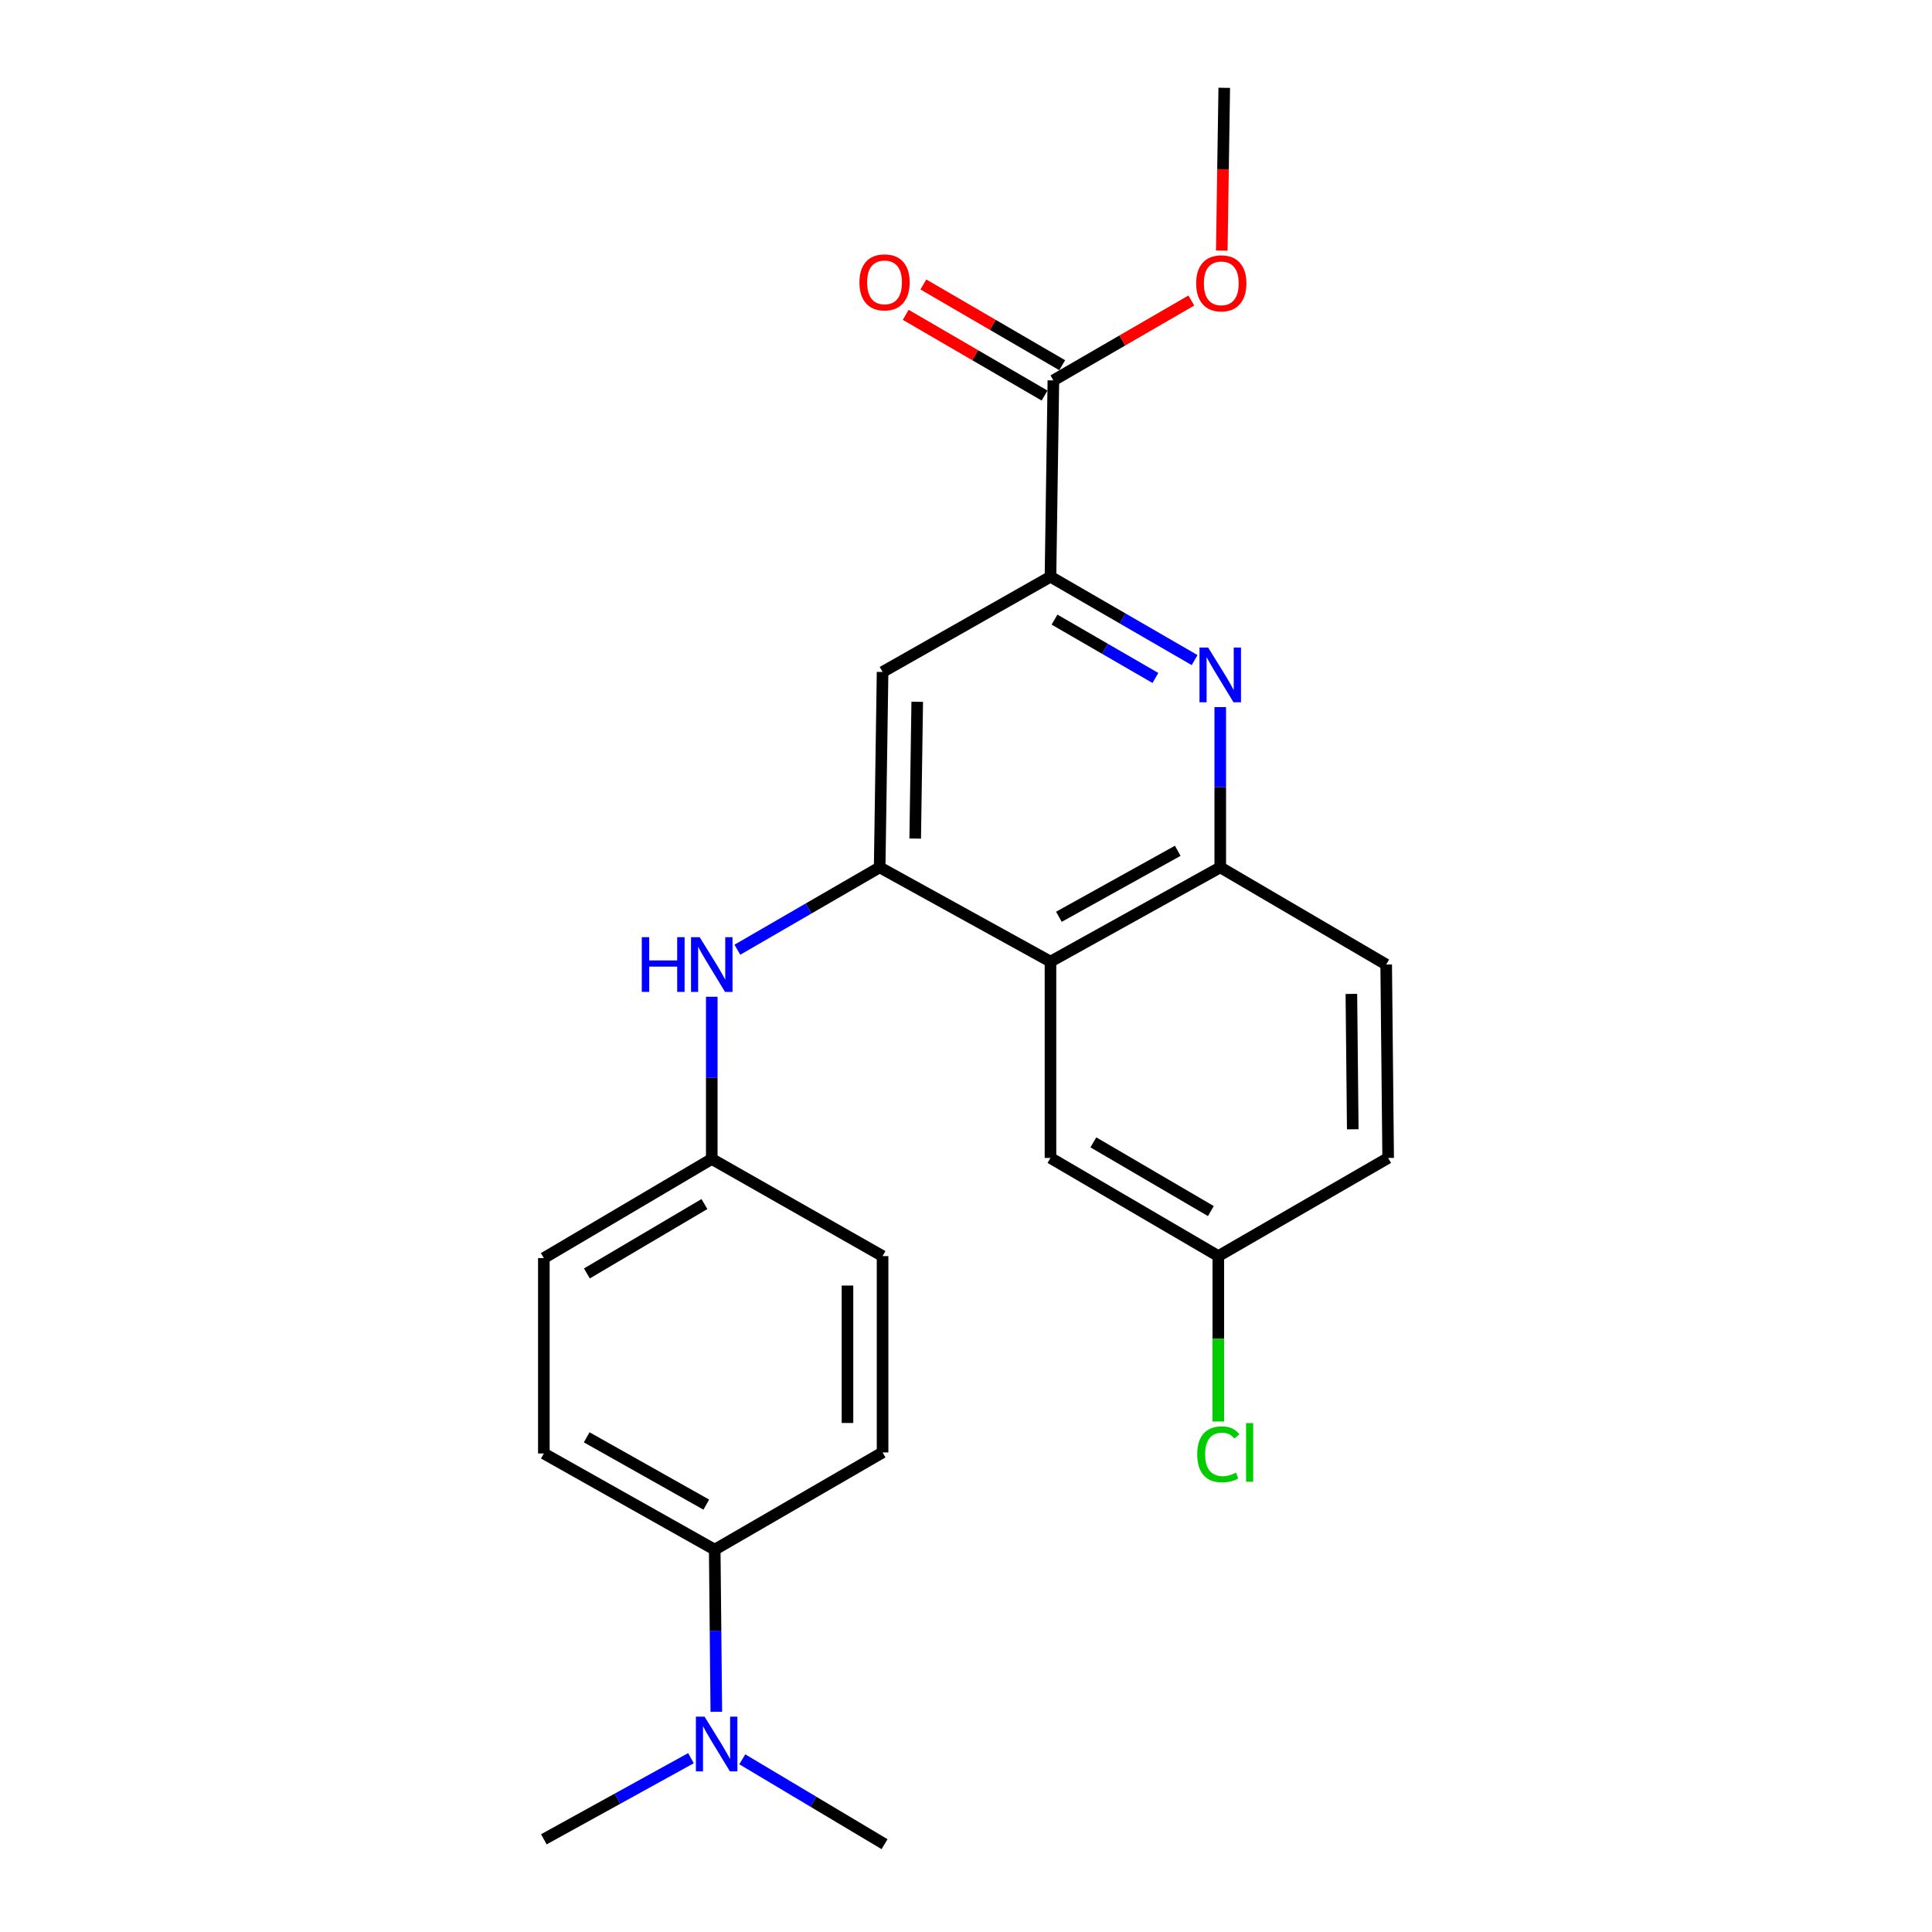 <?xml version='1.0' encoding='iso-8859-1'?>
<svg version='1.1' baseProfile='full'
              xmlns='http://www.w3.org/2000/svg'
                      xmlns:rdkit='http://www.rdkit.org/xml'
                      xmlns:xlink='http://www.w3.org/1999/xlink'
                  xml:space='preserve'
width='1000px' height='1000px' viewBox='0 0 1000 1000'>
<!-- END OF HEADER -->
<rect style='opacity:1.0;fill:#FFFFFF;stroke:none' width='1000' height='1000' x='0' y='0'> </rect>
<path class='bond-1' d='M 455.316,448.936 L 543.726,497.729' style='fill:none;fill-rule:evenodd;stroke:#000000;stroke-width:6px;stroke-linecap:butt;stroke-linejoin:miter;stroke-opacity:1' />
<path class='bond-4' d='M 455.316,448.936 L 456.82,347.809' style='fill:none;fill-rule:evenodd;stroke:#000000;stroke-width:6px;stroke-linecap:butt;stroke-linejoin:miter;stroke-opacity:1' />
<path class='bond-4' d='M 473.708,434.037 L 474.76,363.248' style='fill:none;fill-rule:evenodd;stroke:#000000;stroke-width:6px;stroke-linecap:butt;stroke-linejoin:miter;stroke-opacity:1' />
<path class='bond-6' d='M 455.316,448.936 L 418.488,470.255' style='fill:none;fill-rule:evenodd;stroke:#000000;stroke-width:6px;stroke-linecap:butt;stroke-linejoin:miter;stroke-opacity:1' />
<path class='bond-6' d='M 418.488,470.255 L 381.66,491.573' style='fill:none;fill-rule:evenodd;stroke:#0000FF;stroke-width:6px;stroke-linecap:butt;stroke-linejoin:miter;stroke-opacity:1' />
<path class='bond-0' d='M 618.323,341.662 L 581.024,320.087' style='fill:none;fill-rule:evenodd;stroke:#0000FF;stroke-width:6px;stroke-linecap:butt;stroke-linejoin:miter;stroke-opacity:1' />
<path class='bond-0' d='M 581.024,320.087 L 543.726,298.511' style='fill:none;fill-rule:evenodd;stroke:#000000;stroke-width:6px;stroke-linecap:butt;stroke-linejoin:miter;stroke-opacity:1' />
<path class='bond-0' d='M 598.036,350.916 L 571.927,335.814' style='fill:none;fill-rule:evenodd;stroke:#0000FF;stroke-width:6px;stroke-linecap:butt;stroke-linejoin:miter;stroke-opacity:1' />
<path class='bond-0' d='M 571.927,335.814 L 545.818,320.711' style='fill:none;fill-rule:evenodd;stroke:#000000;stroke-width:6px;stroke-linecap:butt;stroke-linejoin:miter;stroke-opacity:1' />
<path class='bond-24' d='M 631.6,365.993 L 631.6,407.465' style='fill:none;fill-rule:evenodd;stroke:#0000FF;stroke-width:6px;stroke-linecap:butt;stroke-linejoin:miter;stroke-opacity:1' />
<path class='bond-24' d='M 631.6,407.465 L 631.6,448.936' style='fill:none;fill-rule:evenodd;stroke:#000000;stroke-width:6px;stroke-linecap:butt;stroke-linejoin:miter;stroke-opacity:1' />
<path class='bond-3' d='M 543.726,497.729 L 631.6,448.936' style='fill:none;fill-rule:evenodd;stroke:#000000;stroke-width:6px;stroke-linecap:butt;stroke-linejoin:miter;stroke-opacity:1' />
<path class='bond-3' d='M 548.087,474.526 L 609.6,440.371' style='fill:none;fill-rule:evenodd;stroke:#000000;stroke-width:6px;stroke-linecap:butt;stroke-linejoin:miter;stroke-opacity:1' />
<path class='bond-7' d='M 543.726,497.729 L 543.726,599.351' style='fill:none;fill-rule:evenodd;stroke:#000000;stroke-width:6px;stroke-linecap:butt;stroke-linejoin:miter;stroke-opacity:1' />
<path class='bond-2' d='M 543.726,298.511 L 456.82,347.809' style='fill:none;fill-rule:evenodd;stroke:#000000;stroke-width:6px;stroke-linecap:butt;stroke-linejoin:miter;stroke-opacity:1' />
<path class='bond-5' d='M 543.726,298.511 L 545.229,196.889' style='fill:none;fill-rule:evenodd;stroke:#000000;stroke-width:6px;stroke-linecap:butt;stroke-linejoin:miter;stroke-opacity:1' />
<path class='bond-11' d='M 631.6,448.936 L 717.487,499.243' style='fill:none;fill-rule:evenodd;stroke:#000000;stroke-width:6px;stroke-linecap:butt;stroke-linejoin:miter;stroke-opacity:1' />
<path class='bond-10' d='M 549.796,189.036 L 513.865,168.14' style='fill:none;fill-rule:evenodd;stroke:#000000;stroke-width:6px;stroke-linecap:butt;stroke-linejoin:miter;stroke-opacity:1' />
<path class='bond-10' d='M 513.865,168.14 L 477.933,147.245' style='fill:none;fill-rule:evenodd;stroke:#FF0000;stroke-width:6px;stroke-linecap:butt;stroke-linejoin:miter;stroke-opacity:1' />
<path class='bond-10' d='M 540.663,204.742 L 504.731,183.846' style='fill:none;fill-rule:evenodd;stroke:#000000;stroke-width:6px;stroke-linecap:butt;stroke-linejoin:miter;stroke-opacity:1' />
<path class='bond-10' d='M 504.731,183.846 L 468.8,162.95' style='fill:none;fill-rule:evenodd;stroke:#FF0000;stroke-width:6px;stroke-linecap:butt;stroke-linejoin:miter;stroke-opacity:1' />
<path class='bond-16' d='M 545.229,196.889 L 580.927,176.221' style='fill:none;fill-rule:evenodd;stroke:#000000;stroke-width:6px;stroke-linecap:butt;stroke-linejoin:miter;stroke-opacity:1' />
<path class='bond-16' d='M 580.927,176.221 L 616.625,155.553' style='fill:none;fill-rule:evenodd;stroke:#FF0000;stroke-width:6px;stroke-linecap:butt;stroke-linejoin:miter;stroke-opacity:1' />
<path class='bond-12' d='M 368.41,515.919 L 368.41,557.898' style='fill:none;fill-rule:evenodd;stroke:#0000FF;stroke-width:6px;stroke-linecap:butt;stroke-linejoin:miter;stroke-opacity:1' />
<path class='bond-12' d='M 368.41,557.898 L 368.41,599.876' style='fill:none;fill-rule:evenodd;stroke:#000000;stroke-width:6px;stroke-linecap:butt;stroke-linejoin:miter;stroke-opacity:1' />
<path class='bond-15' d='M 543.726,599.351 L 630.601,650.153' style='fill:none;fill-rule:evenodd;stroke:#000000;stroke-width:6px;stroke-linecap:butt;stroke-linejoin:miter;stroke-opacity:1' />
<path class='bond-15' d='M 565.928,591.288 L 626.741,626.849' style='fill:none;fill-rule:evenodd;stroke:#000000;stroke-width:6px;stroke-linecap:butt;stroke-linejoin:miter;stroke-opacity:1' />
<path class='bond-8' d='M 369.934,802.092 L 281.494,752.32' style='fill:none;fill-rule:evenodd;stroke:#000000;stroke-width:6px;stroke-linecap:butt;stroke-linejoin:miter;stroke-opacity:1' />
<path class='bond-8' d='M 365.578,778.792 L 303.67,743.952' style='fill:none;fill-rule:evenodd;stroke:#000000;stroke-width:6px;stroke-linecap:butt;stroke-linejoin:miter;stroke-opacity:1' />
<path class='bond-9' d='M 369.934,802.092 L 370.351,844.055' style='fill:none;fill-rule:evenodd;stroke:#000000;stroke-width:6px;stroke-linecap:butt;stroke-linejoin:miter;stroke-opacity:1' />
<path class='bond-9' d='M 370.351,844.055 L 370.767,886.019' style='fill:none;fill-rule:evenodd;stroke:#0000FF;stroke-width:6px;stroke-linecap:butt;stroke-linejoin:miter;stroke-opacity:1' />
<path class='bond-25' d='M 369.934,802.092 L 456.82,751.775' style='fill:none;fill-rule:evenodd;stroke:#000000;stroke-width:6px;stroke-linecap:butt;stroke-linejoin:miter;stroke-opacity:1' />
<path class='bond-21' d='M 357.64,910.026 L 319.567,931.024' style='fill:none;fill-rule:evenodd;stroke:#0000FF;stroke-width:6px;stroke-linecap:butt;stroke-linejoin:miter;stroke-opacity:1' />
<path class='bond-21' d='M 319.567,931.024 L 281.494,952.022' style='fill:none;fill-rule:evenodd;stroke:#000000;stroke-width:6px;stroke-linecap:butt;stroke-linejoin:miter;stroke-opacity:1' />
<path class='bond-22' d='M 384.203,910.612 L 421.021,932.579' style='fill:none;fill-rule:evenodd;stroke:#0000FF;stroke-width:6px;stroke-linecap:butt;stroke-linejoin:miter;stroke-opacity:1' />
<path class='bond-22' d='M 421.021,932.579 L 457.839,954.545' style='fill:none;fill-rule:evenodd;stroke:#000000;stroke-width:6px;stroke-linecap:butt;stroke-linejoin:miter;stroke-opacity:1' />
<path class='bond-26' d='M 717.487,499.243 L 718.506,599.351' style='fill:none;fill-rule:evenodd;stroke:#000000;stroke-width:6px;stroke-linecap:butt;stroke-linejoin:miter;stroke-opacity:1' />
<path class='bond-26' d='M 699.472,514.444 L 700.186,584.52' style='fill:none;fill-rule:evenodd;stroke:#000000;stroke-width:6px;stroke-linecap:butt;stroke-linejoin:miter;stroke-opacity:1' />
<path class='bond-18' d='M 368.41,599.876 L 456.82,650.153' style='fill:none;fill-rule:evenodd;stroke:#000000;stroke-width:6px;stroke-linecap:butt;stroke-linejoin:miter;stroke-opacity:1' />
<path class='bond-19' d='M 368.41,599.876 L 281.494,651.182' style='fill:none;fill-rule:evenodd;stroke:#000000;stroke-width:6px;stroke-linecap:butt;stroke-linejoin:miter;stroke-opacity:1' />
<path class='bond-19' d='M 364.608,623.218 L 303.767,659.132' style='fill:none;fill-rule:evenodd;stroke:#000000;stroke-width:6px;stroke-linecap:butt;stroke-linejoin:miter;stroke-opacity:1' />
<path class='bond-13' d='M 281.494,752.32 L 281.494,651.182' style='fill:none;fill-rule:evenodd;stroke:#000000;stroke-width:6px;stroke-linecap:butt;stroke-linejoin:miter;stroke-opacity:1' />
<path class='bond-14' d='M 456.82,751.775 L 456.82,650.153' style='fill:none;fill-rule:evenodd;stroke:#000000;stroke-width:6px;stroke-linecap:butt;stroke-linejoin:miter;stroke-opacity:1' />
<path class='bond-14' d='M 438.651,736.532 L 438.651,665.396' style='fill:none;fill-rule:evenodd;stroke:#000000;stroke-width:6px;stroke-linecap:butt;stroke-linejoin:miter;stroke-opacity:1' />
<path class='bond-17' d='M 630.601,650.153 L 718.506,599.351' style='fill:none;fill-rule:evenodd;stroke:#000000;stroke-width:6px;stroke-linecap:butt;stroke-linejoin:miter;stroke-opacity:1' />
<path class='bond-20' d='M 630.601,650.153 L 630.601,692.963' style='fill:none;fill-rule:evenodd;stroke:#000000;stroke-width:6px;stroke-linecap:butt;stroke-linejoin:miter;stroke-opacity:1' />
<path class='bond-20' d='M 630.601,692.963 L 630.601,735.774' style='fill:none;fill-rule:evenodd;stroke:#00CC00;stroke-width:6px;stroke-linecap:butt;stroke-linejoin:miter;stroke-opacity:1' />
<path class='bond-23' d='M 632.391,129.724 L 633.03,87.589' style='fill:none;fill-rule:evenodd;stroke:#FF0000;stroke-width:6px;stroke-linecap:butt;stroke-linejoin:miter;stroke-opacity:1' />
<path class='bond-23' d='M 633.03,87.589 L 633.67,45.455' style='fill:none;fill-rule:evenodd;stroke:#000000;stroke-width:6px;stroke-linecap:butt;stroke-linejoin:miter;stroke-opacity:1' />
<path  class='atom-1' d='M 625.34 335.183
L 634.62 350.183
Q 635.54 351.663, 637.02 354.343
Q 638.5 357.023, 638.58 357.183
L 638.58 335.183
L 642.34 335.183
L 642.34 363.503
L 638.46 363.503
L 628.5 347.103
Q 627.34 345.183, 626.1 342.983
Q 624.9 340.783, 624.54 340.103
L 624.54 363.503
L 620.86 363.503
L 620.86 335.183
L 625.34 335.183
' fill='#0000FF'/>
<path  class='atom-7' d='M 332.19 485.083
L 336.03 485.083
L 336.03 497.123
L 350.51 497.123
L 350.51 485.083
L 354.35 485.083
L 354.35 513.403
L 350.51 513.403
L 350.51 500.323
L 336.03 500.323
L 336.03 513.403
L 332.19 513.403
L 332.19 485.083
' fill='#0000FF'/>
<path  class='atom-7' d='M 362.15 485.083
L 371.43 500.083
Q 372.35 501.563, 373.83 504.243
Q 375.31 506.923, 375.39 507.083
L 375.39 485.083
L 379.15 485.083
L 379.15 513.403
L 375.27 513.403
L 365.31 497.003
Q 364.15 495.083, 362.91 492.883
Q 361.71 490.683, 361.35 490.003
L 361.35 513.403
L 357.67 513.403
L 357.67 485.083
L 362.15 485.083
' fill='#0000FF'/>
<path  class='atom-10' d='M 364.673 888.535
L 373.953 903.535
Q 374.873 905.015, 376.353 907.695
Q 377.833 910.375, 377.913 910.535
L 377.913 888.535
L 381.673 888.535
L 381.673 916.855
L 377.793 916.855
L 367.833 900.455
Q 366.673 898.535, 365.433 896.335
Q 364.233 894.135, 363.873 893.455
L 363.873 916.855
L 360.193 916.855
L 360.193 888.535
L 364.673 888.535
' fill='#0000FF'/>
<path  class='atom-11' d='M 444.839 146.148
Q 444.839 139.348, 448.199 135.548
Q 451.559 131.748, 457.839 131.748
Q 464.119 131.748, 467.479 135.548
Q 470.839 139.348, 470.839 146.148
Q 470.839 153.028, 467.439 156.948
Q 464.039 160.828, 457.839 160.828
Q 451.599 160.828, 448.199 156.948
Q 444.839 153.068, 444.839 146.148
M 457.839 157.628
Q 462.159 157.628, 464.479 154.748
Q 466.839 151.828, 466.839 146.148
Q 466.839 140.588, 464.479 137.788
Q 462.159 134.948, 457.839 134.948
Q 453.519 134.948, 451.159 137.748
Q 448.839 140.548, 448.839 146.148
Q 448.839 151.868, 451.159 154.748
Q 453.519 157.628, 457.839 157.628
' fill='#FF0000'/>
<path  class='atom-17' d='M 619.135 146.652
Q 619.135 139.852, 622.495 136.052
Q 625.855 132.252, 632.135 132.252
Q 638.415 132.252, 641.775 136.052
Q 645.135 139.852, 645.135 146.652
Q 645.135 153.532, 641.735 157.452
Q 638.335 161.332, 632.135 161.332
Q 625.895 161.332, 622.495 157.452
Q 619.135 153.572, 619.135 146.652
M 632.135 158.132
Q 636.455 158.132, 638.775 155.252
Q 641.135 152.332, 641.135 146.652
Q 641.135 141.092, 638.775 138.292
Q 636.455 135.452, 632.135 135.452
Q 627.815 135.452, 625.455 138.252
Q 623.135 141.052, 623.135 146.652
Q 623.135 152.372, 625.455 155.252
Q 627.815 158.132, 632.135 158.132
' fill='#FF0000'/>
<path  class='atom-21' d='M 619.681 752.755
Q 619.681 745.715, 622.961 742.035
Q 626.281 738.315, 632.561 738.315
Q 638.401 738.315, 641.521 742.435
L 638.881 744.595
Q 636.601 741.595, 632.561 741.595
Q 628.281 741.595, 626.001 744.475
Q 623.761 747.315, 623.761 752.755
Q 623.761 758.355, 626.081 761.235
Q 628.441 764.115, 633.001 764.115
Q 636.121 764.115, 639.761 762.235
L 640.881 765.235
Q 639.401 766.195, 637.161 766.755
Q 634.921 767.315, 632.441 767.315
Q 626.281 767.315, 622.961 763.555
Q 619.681 759.795, 619.681 752.755
' fill='#00CC00'/>
<path  class='atom-21' d='M 644.961 736.595
L 648.641 736.595
L 648.641 766.955
L 644.961 766.955
L 644.961 736.595
' fill='#00CC00'/>
</svg>
